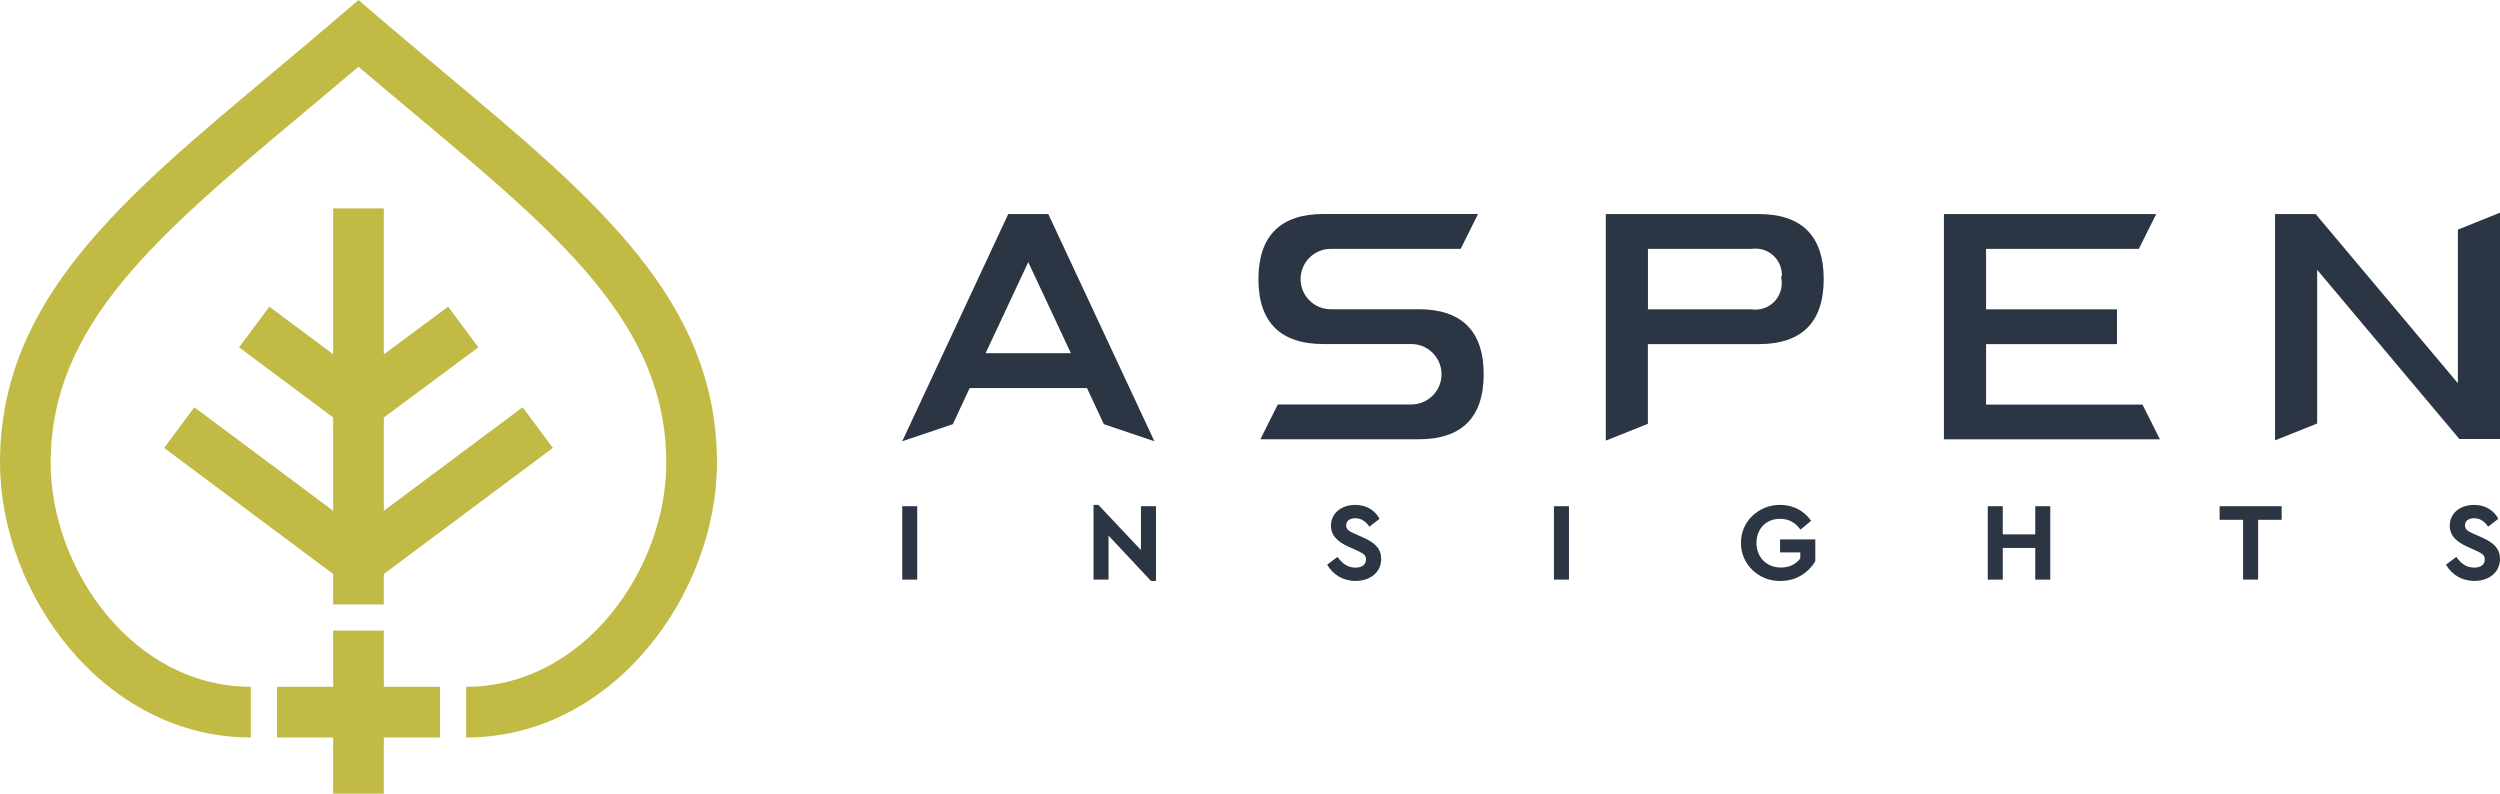 <svg xmlns="http://www.w3.org/2000/svg" id="Layer_1" viewBox="0 0 993.28 315.34"><g><path d="m176.83,29.13c-9-7.53-18.32-15.32-27.84-23.5l-6.56-5.63-6.56,5.63c-9.52,8.18-18.83,15.97-27.83,23.5C47.68,79.63,0,119.51,0,183.91c0,51.6,40.93,109.1,99.66,109.1v-20.14c-46.87,0-79.53-46.88-79.53-88.97,0-54.99,42.29-90.37,100.82-139.33,6.98-5.84,14.16-11.84,21.47-18.06,7.32,6.22,14.49,12.22,21.47,18.07,58.54,48.96,100.83,84.34,100.83,139.32,0,42.08-32.66,88.97-79.53,88.97v20.14c58.74,0,99.67-57.5,99.67-109.1,0-64.39-47.68-104.28-108.04-154.77Z" fill="#c1bb46"></path><polygon points="152.5 250.54 132.36 250.54 132.36 272.87 110.03 272.87 110.03 293.01 132.36 293.01 132.36 315.34 152.5 315.34 152.5 293.01 174.83 293.01 174.83 272.87 152.5 272.87 152.5 250.54" fill="#c1bb46"></polygon><polygon points="77.22 161.81 65.19 177.96 132.36 228.05 132.36 240.17 152.5 240.17 152.5 228.06 219.68 177.96 207.64 161.81 152.5 202.94 152.5 165.88 190.07 137.99 178.04 121.84 152.5 140.8 152.5 82.8 132.36 82.8 132.36 140.73 107.02 121.84 94.98 137.98 132.36 165.86 132.36 202.93 77.22 161.81" fill="#c1bb46"></polygon></g><g><g><path d="m563.65,122.87h-34.92c-6.61,0-11.99-5.37-11.99-11.99s5.38-12,11.99-12h51.61l6.91-13.86h-61.43c-8.51,0-15.02,2.19-19.33,6.52-4.31,4.32-6.5,10.82-6.5,19.33,0,17.14,8.7,25.82,25.83,25.82h34.93c6.62,0,11.99,5.39,11.99,12.01s-5.38,11.99-11.99,11.99h-53.06l-6.92,13.84h62.88c17.14,0,25.83-8.69,25.83-25.84s-8.69-25.81-25.83-25.84Z" fill="#2c3543"></path><polygon points="789.09 160.74 789.09 136.74 841.1 136.74 841.1 122.91 789.09 122.91 789.09 98.89 849.78 98.89 856.7 85.04 772.34 85.04 772.34 174.55 858.16 174.55 851.23 160.74 789.09 160.74" fill="#2c3543"></polygon><polygon points="976.55 91.22 976.55 152.27 920.36 85.43 920.04 85.04 903.9 85.04 903.9 174.95 920.63 168.27 920.63 107.19 976.82 174.04 977.14 174.43 993.28 174.43 993.28 84.51 976.55 91.22" fill="#2c3543"></polygon><path d="m400.58,85.04l-42.11,90.28,20.1-6.79,6.69-14.35h46.61l6.7,14.35,20.09,6.79-42.16-90.28h-15.91Zm-8.99,55.3l16.95-36.19,16.94,36.19h-33.89Z" fill="#2c3543"></path><path d="m698.75,85.04h-60.75v90.03l16.72-6.69v-31.66h44.03c17.14,0,25.83-8.69,25.83-25.82s-8.69-25.85-25.83-25.85Zm9.07,26.01c.46,3.23-.63,6.54-2.95,8.88-1.95,1.96-4.66,3.09-7.43,3.09-.48,0-.96-.03-1.59-.11h-41.1v-24.02l41.24-.02c3.3-.44,6.59.64,8.9,2.97,2.1,2.1,3.21,5.01,3.06,7.94h-.32l.18,1.27Z" fill="#2c3543"></path></g><g><path d="m358.47,201.13h5.96v29.16h-5.96v-29.16Z" fill="#2c3543"></path><path d="m459.3,201.13v29.69h-2l-16.87-18.03v17.5h-5.96v-29.69h1.93l16.92,17.94v-17.41h5.97Z" fill="#2c3543"></path><path d="m531.42,221.28c1.89,2.61,3.96,4.24,7.15,4.24,2.6,0,4.16-1.24,4.16-3.23,0-1.73-.94-2.34-3.71-3.62l-3.16-1.42c-4.44-1.98-7.06-4.5-7.06-8.39,0-4.98,4.15-8.26,9.68-8.26,4.46,0,7.82,2.16,9.63,5.53l-4.06,3.13c-1.5-2.26-3.36-3.36-5.57-3.36-2.08,0-3.63,1.01-3.63,2.82,0,1.55.93,2.26,3.4,3.36l3.32,1.45c4.9,2.17,7.19,4.6,7.19,8.54,0,5.33-4.36,8.74-10.2,8.74-4.95,0-9.01-2.52-11.27-6.46l4.12-3.08Z" fill="#2c3543"></path><path d="m617.4,201.13h5.97v29.16h-5.97v-29.16Z" fill="#2c3543"></path><path d="m707.31,200.6c5.13,0,9.45,2.29,12.28,6.32l-4.24,3.5c-2.08-2.87-4.77-4.29-8.12-4.29-5.57,0-9.37,4.02-9.37,9.59s3.94,9.77,9.72,9.77c3.36,0,6.06-1.37,7.69-3.64v-2.38h-8.03v-5.17h14v8.62c-1.34,2.35-3.24,4.29-5.71,5.75-2.42,1.45-5.15,2.16-8.21,2.16-8.57.17-15.73-6.76-15.6-15.11-.18-8.4,6.99-15.24,15.6-15.11Z" fill="#2c3543"></path><path d="m789.76,201.13h5.96v11.18h12.91v-11.18h5.97v29.16h-5.97v-12.59h-12.91v12.59h-5.96v-29.16Z" fill="#2c3543"></path><path d="m891.21,206.52h-9.33v-5.39h24.65v5.39h-9.35v23.76h-5.97v-23.76Z" fill="#2c3543"></path><path d="m975.92,221.28c1.9,2.61,3.98,4.24,7.16,4.24,2.6,0,4.16-1.24,4.16-3.23,0-1.73-.93-2.34-3.72-3.62l-3.14-1.42c-4.46-1.98-7.07-4.5-7.07-8.39,0-4.98,4.15-8.26,9.68-8.26,4.46,0,7.82,2.16,9.63,5.53l-4.06,3.13c-1.5-2.26-3.36-3.36-5.56-3.36-2.09,0-3.63,1.01-3.63,2.82,0,1.55.93,2.26,3.4,3.36l3.31,1.45c4.91,2.17,7.2,4.6,7.2,8.54,0,5.33-4.37,8.74-10.2,8.74-4.94,0-9.01-2.52-11.27-6.46l4.11-3.08Z" fill="#2c3543"></path></g></g></svg>